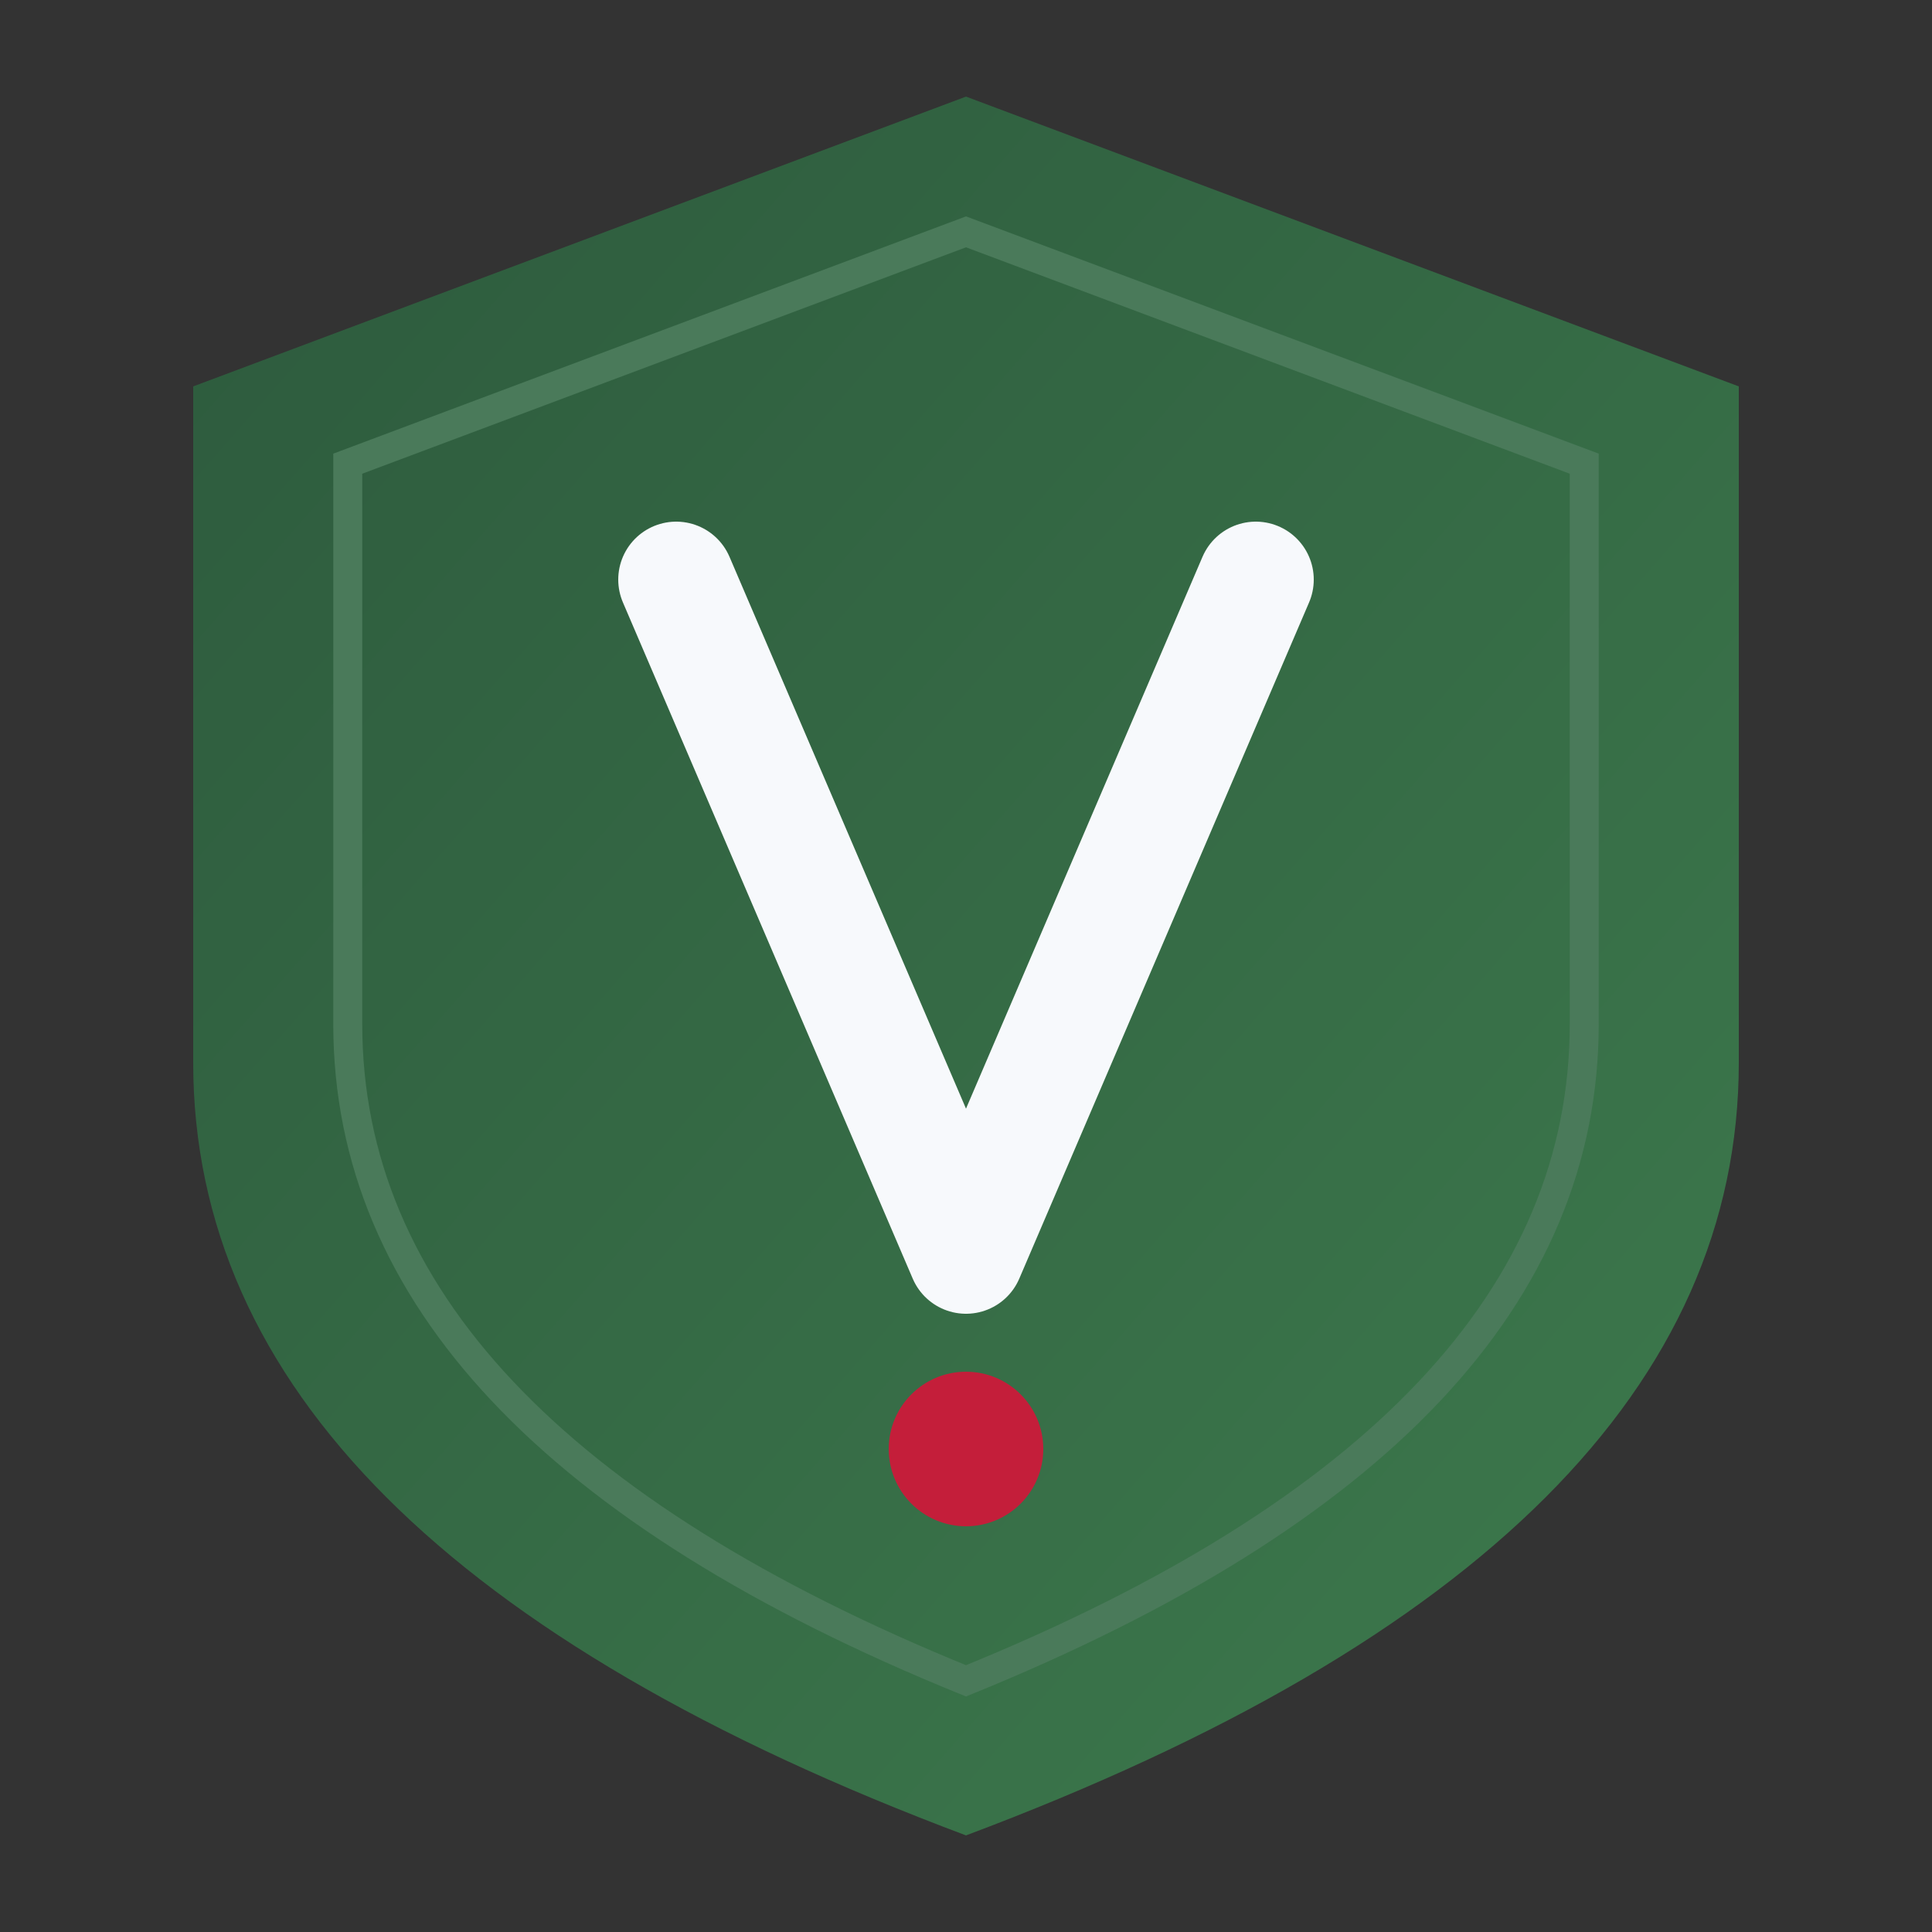<svg xmlns="http://www.w3.org/2000/svg" viewBox="0 0 100 100">
  <rect x="0" y="0" width="100" height="100" fill="#333333" stroke="none"/>
  <!-- Welsh Dragon Shield -->
  <defs>
    <linearGradient id="forestGrad" x1="0%" y1="0%" x2="100%" y2="100%">
      <stop offset="0%" style="stop-color:#2D5A3D"/>
      <stop offset="100%" style="stop-color:#3D7A4D"/>
    </linearGradient>
  </defs>
  <!-- Shield shape -->
  <path d="M50 5 L90 20 L90 55 Q90 80 50 95 Q10 80 10 55 L10 20 Z" fill="url(#forestGrad)"/>
  <!-- Inner shield highlight -->
  <path d="M50 12 L82 24 L82 53 Q82 74 50 87 Q18 74 18 53 L18 24 Z" fill="none" stroke="#4A7A5A" stroke-width="1.5"/>
  <!-- Stylized V for Veterans -->
  <path d="M35 30 L50 65 L65 30" fill="none" stroke="#F7F9FC" stroke-width="6" stroke-linecap="round" stroke-linejoin="round"/>
  <!-- Small dragon accent -->
  <circle cx="50" cy="75" r="4" fill="#C41E3A"/>
</svg>
